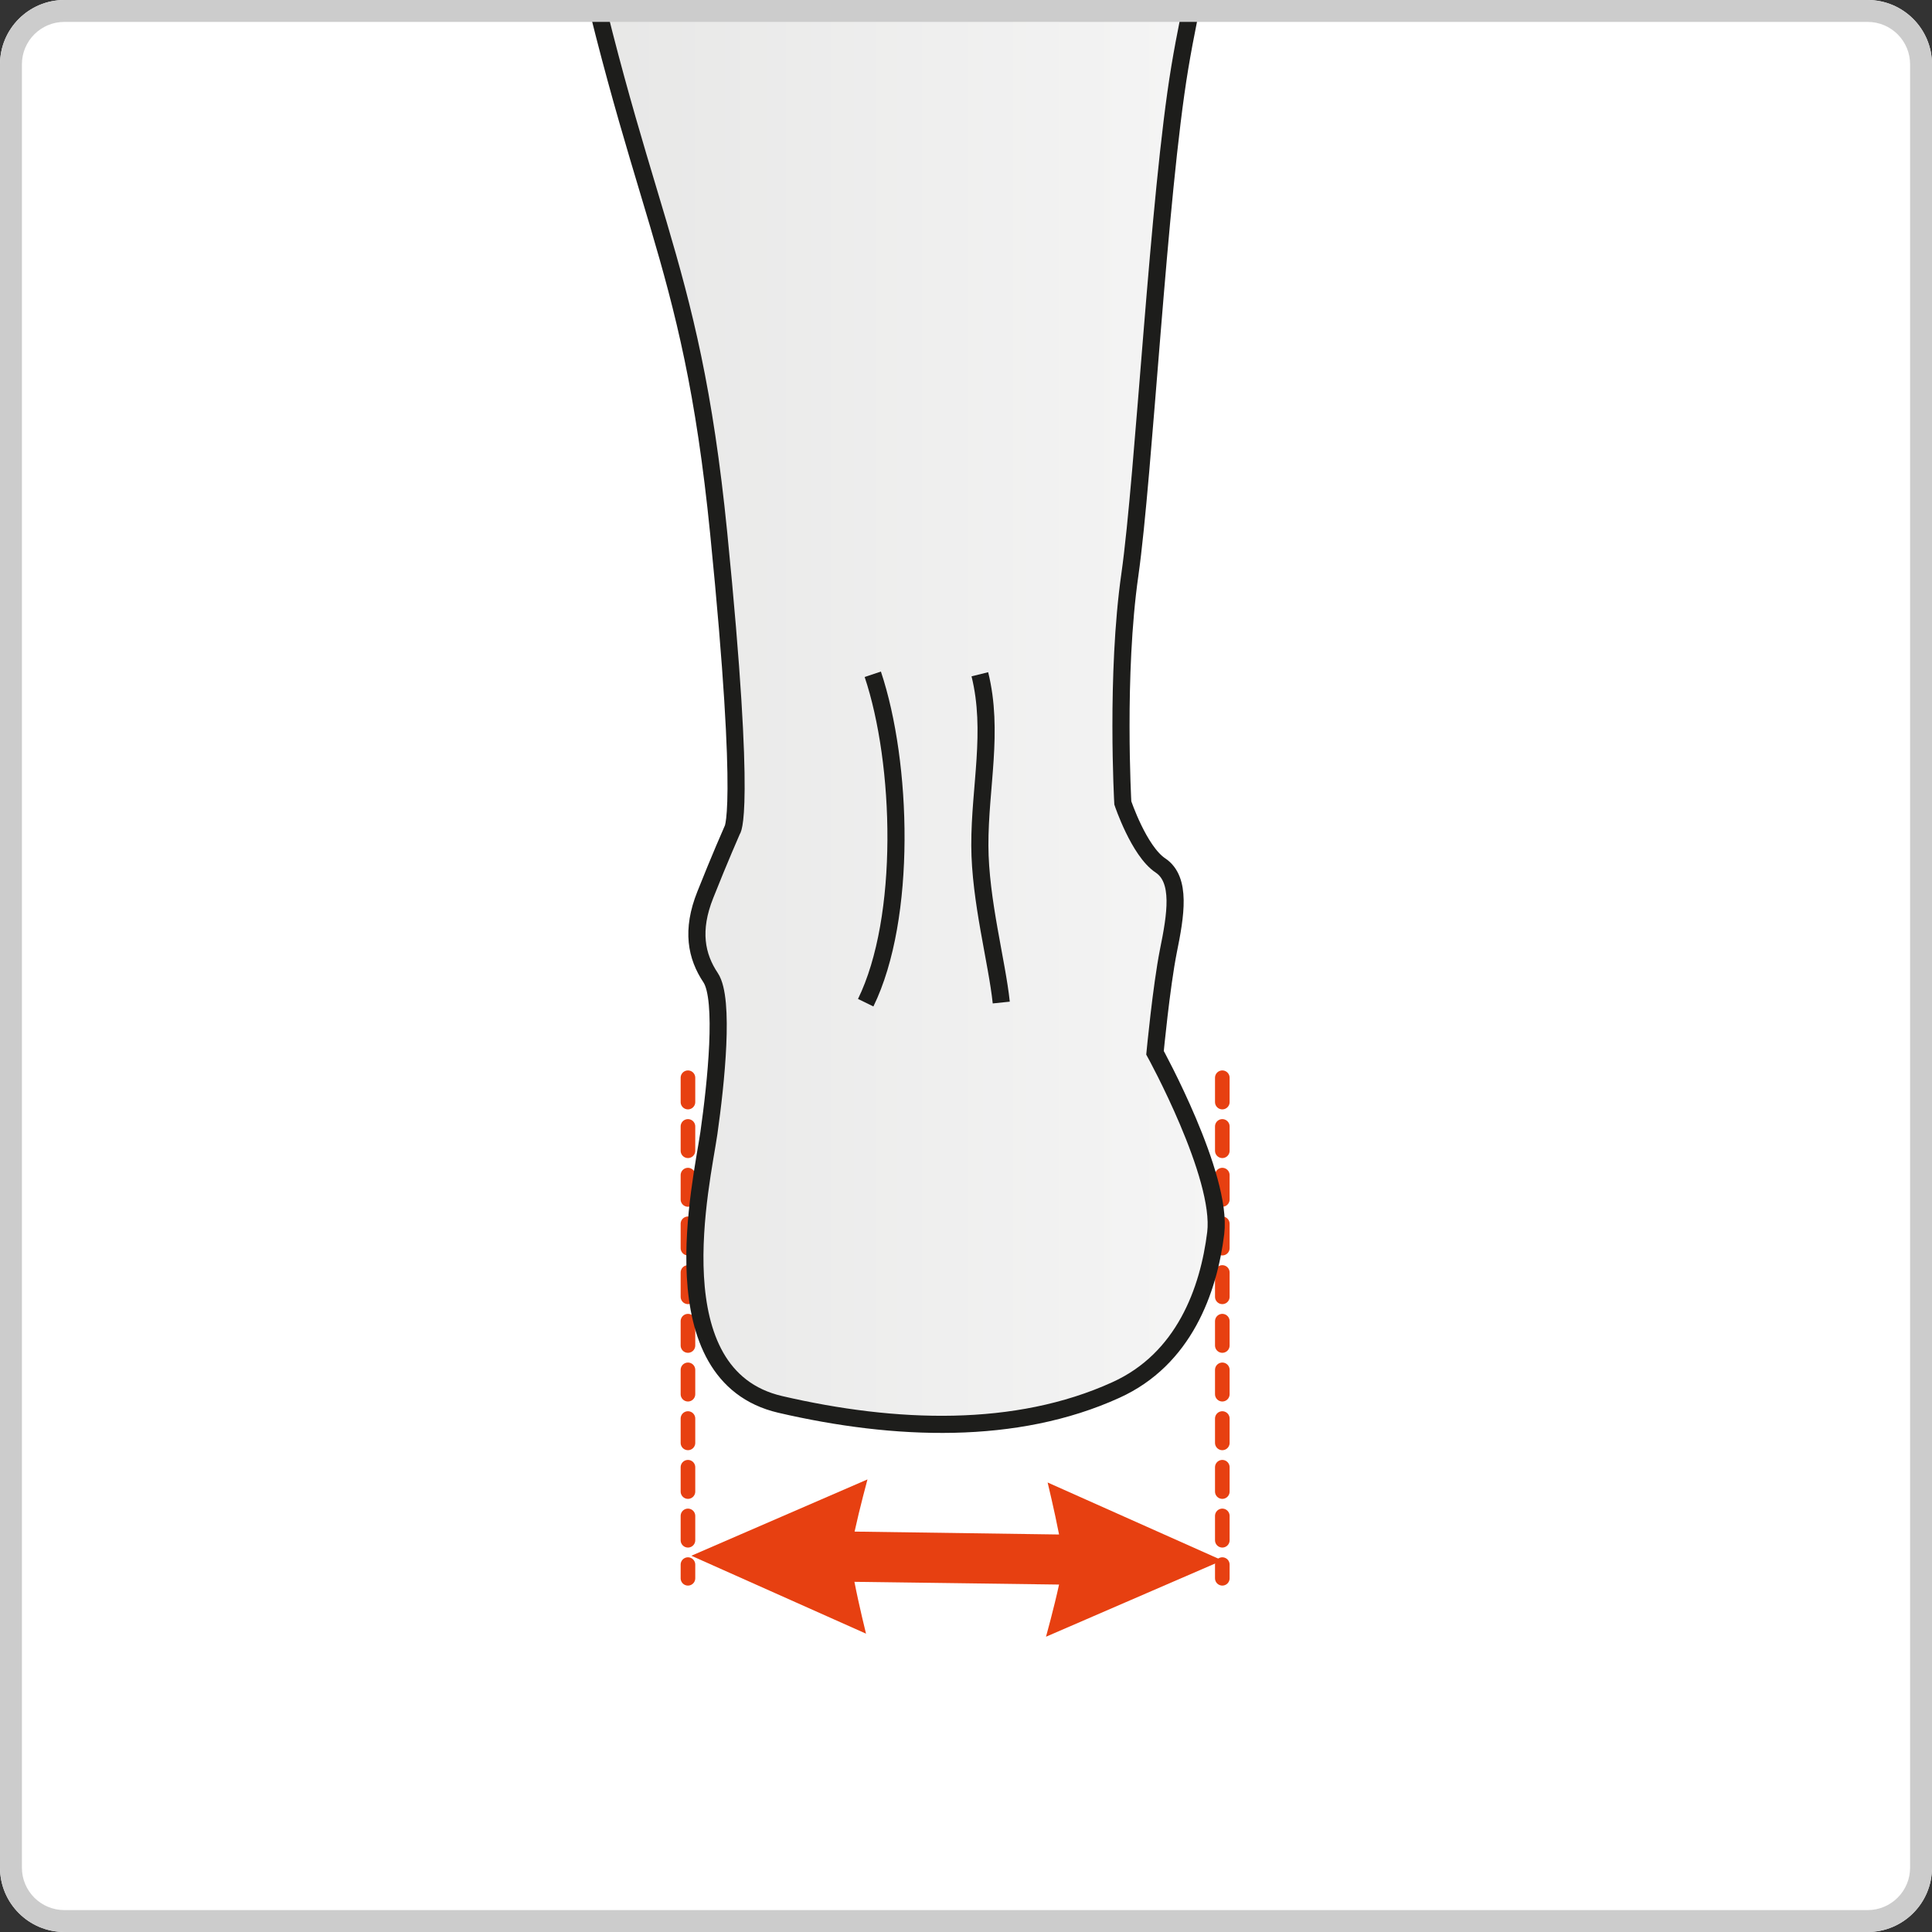 <?xml version="1.0" encoding="utf-8"?>
<!-- Generator: Adobe Illustrator 22.1.0, SVG Export Plug-In . SVG Version: 6.00 Build 0)  -->
<svg version="1.1" xmlns="http://www.w3.org/2000/svg" xmlns:xlink="http://www.w3.org/1999/xlink" x="0px" y="0px"
	 viewBox="0 0 120 120" style="enable-background:new 0 0 120 120;" xml:space="preserve">
<rect x="0" y="0" width="120" height="120" fill="#333333" stroke="none"/>
<style type="text/css">
	.st0{clip-path:url(#SVGID_2_);fill:#E74011;}
	
		.st1{clip-path:url(#SVGID_2_);fill:none;stroke:#E74011;stroke-width:0.907;stroke-linecap:round;stroke-dasharray:1.512,1.512;}
	.st2{clip-path:url(#SVGID_2_);fill:url(#SVGID_3_);stroke:#1D1D1B;stroke-width:1.064;}
	.st3{clip-path:url(#SVGID_2_);fill:none;stroke:#1D1D1B;stroke-width:1.064;}
	.st4{fill:#CCCCCC;}
</style>
<g id="Vodítka_pro_kreslicí_plátno">
</g>
<g id="Vrstva_1">
	<g>
		<defs>
			<path id="SVGID_1_" d="M4,120h112c2.21,0,4-1.79,4-4V4c0-2.21-1.79-4-4-4H4C1.79,0,0,1.79,0,4v112C0,118.21,1.79,120,4,120z"/>
		</defs>
		<use xlink:href="#SVGID_1_"  style="overflow:visible;fill:#FFFFFF;"/>
		<clipPath id="SVGID_2_">
			<use xlink:href="#SVGID_1_"  style="overflow:visible;"/>
		</clipPath>
		<path class="st0" d="M53.08,95.13c0.31-1.43,0.8-3.24,0.8-3.24l-10.94,4.74l10.85,4.84c0,0-0.44-1.77-0.72-3.22l12.71,0.17
			c-0.31,1.43-0.81,3.24-0.81,3.24l10.95-4.74l-10.85-4.84c0,0,0.43,1.78,0.71,3.23L53.08,95.13z"/>
		<line class="st1" x1="42.73" y1="66.94" x2="42.73" y2="98.03"/>
		<line class="st1" x1="75.92" y1="66.94" x2="75.92" y2="98.03"/>
		<linearGradient id="SVGID_3_" gradientUnits="userSpaceOnUse" x1="27.6" y1="4.644" x2="79.027" y2="4.644">
			<stop  offset="0" style="stop-color:#E4E4E3"/>
			<stop  offset="0.989" style="stop-color:#F6F6F6"/>
			<stop  offset="1" style="stop-color:#F6F6F6"/>
		</linearGradient>
		<path class="st2" d="M77.71-73.42c0,0,2.22,29.27,0.89,45.68C77.27-11.34,74.61-3.8,73.28,4.19c-1.33,7.98-2.22,25.28-3.1,31.49
			c-0.89,6.21-0.44,14.19-0.44,14.19s1,2.99,2.33,3.88c1.33,0.88,0.95,3.1,0.5,5.32c-0.44,2.22-0.83,6.32-0.83,6.32
			s4.21,7.65,3.77,11.2c-0.44,3.55-1.96,7.83-6.21,9.75c-6.18,2.81-13.69,2.55-20.84,0.89c-7.69-1.79-4.88-13.75-4.43-16.85
			c0.44-3.1,0.99-8.32,0.11-9.65c-0.89-1.33-1.22-2.94-0.33-5.16c0.88-2.22,1.66-3.99,1.66-3.99s0.94-0.72-0.83-18.46
			c-1.77-17.74-5.05-19.62-9.48-41.35c-4.43-21.73-7.54-70.96-7.54-70.96L77.71-73.42z"/>
		<path class="st3" d="M54.21,41.88c1.85,5.53,2.14,15.12-0.44,20.4"/>
		<path class="st3" d="M60.86,41.88c0.88,3.55-0.01,7,0,10.64c0.01,3.4,1.07,7.25,1.33,9.75"/>
	</g>
	<g>
		<path class="st4" d="M116,1.36c1.46,0,2.64,1.18,2.64,2.64v112c0,1.46-1.18,2.64-2.64,2.64H4c-1.46,0-2.64-1.18-2.64-2.64V4
			c0-1.46,1.18-2.64,2.64-2.64H116 M116,0H4C1.79,0,0,1.79,0,4v112c0,2.21,1.79,4,4,4h112c2.21,0,4-1.79,4-4V4
			C120,1.79,118.21,0,116,0L116,0z"/>
	</g>
</g>
</svg>

